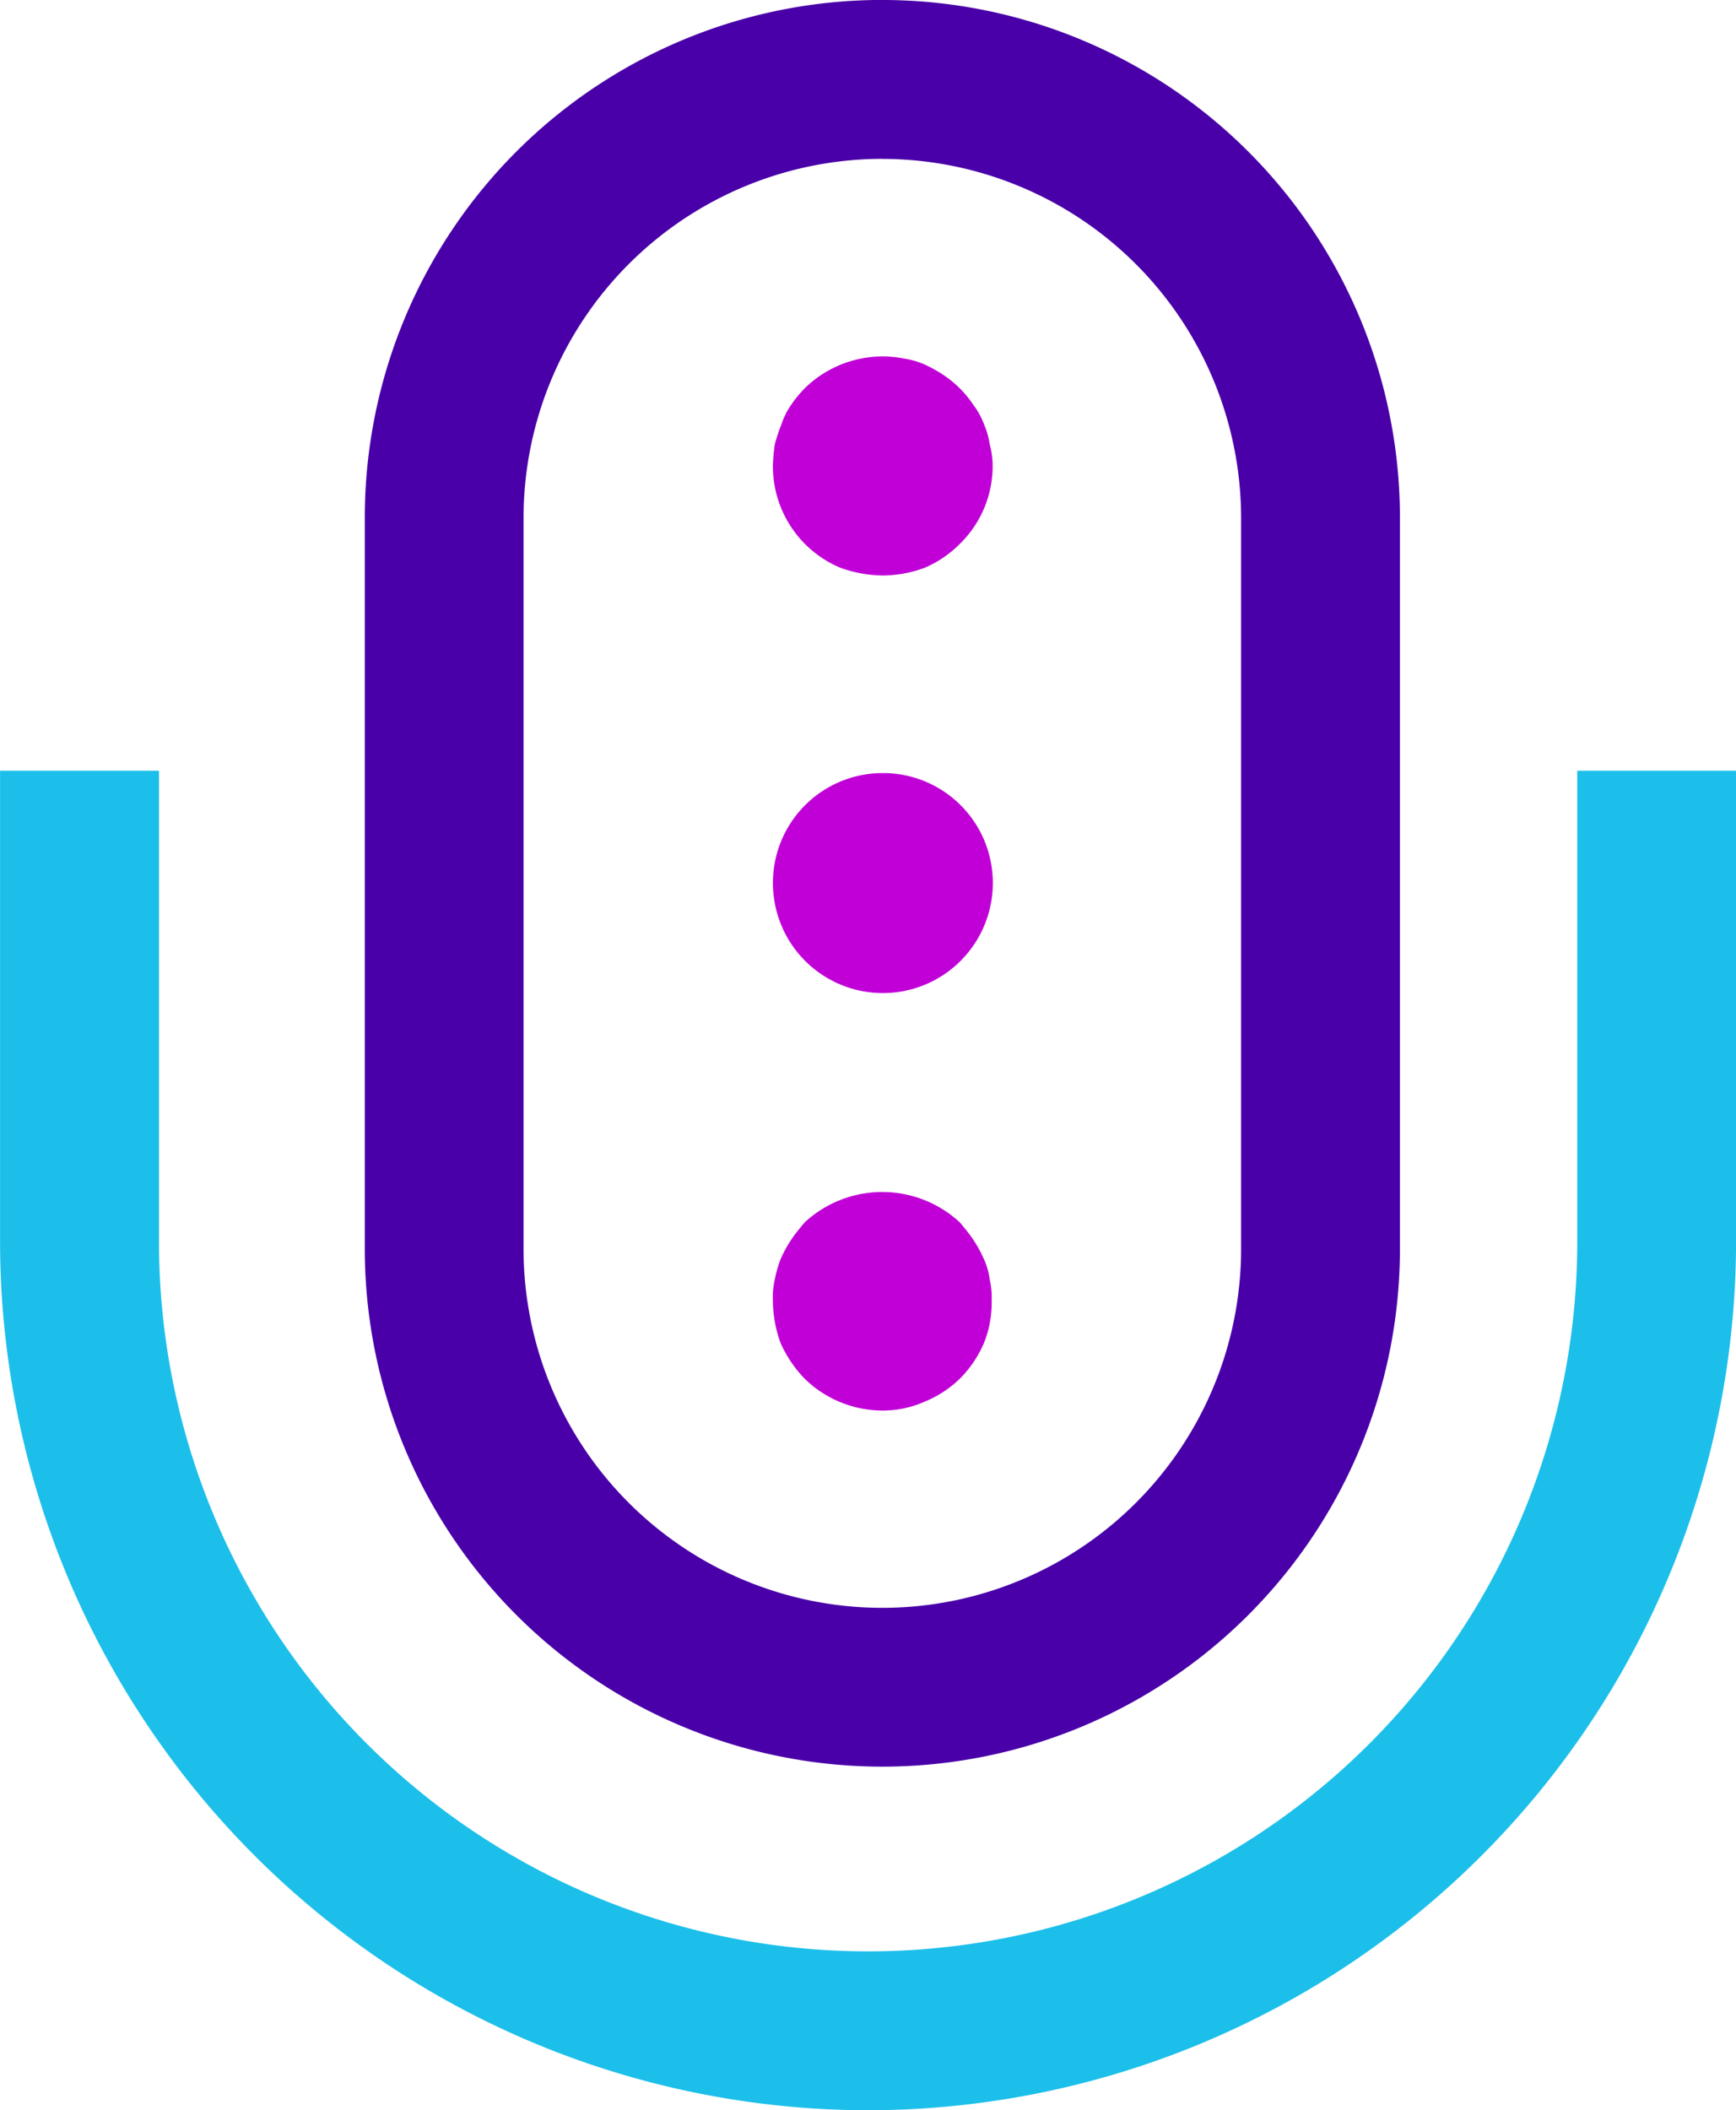 <svg xmlns="http://www.w3.org/2000/svg" width="60" height="72.897" viewBox="0 0 60 72.897"><defs><style>.a{fill:#4900a8;}.b{fill:#1cbfea;}.c{fill:#c100d8;}</style></defs><g transform="translate(0)"><g transform="translate(0 0)"><path class="a" d="M182.9,415.281a12.414,12.414,0,0,1,12.4,12.4v25.252a12.4,12.4,0,1,1-24.8,0V427.679a12.413,12.413,0,0,1,12.4-12.4m0-5.489h0a17.886,17.886,0,0,0-17.887,17.887v25.252a17.887,17.887,0,0,0,17.887,17.89h0a17.888,17.888,0,0,0,17.89-17.89V427.679a17.887,17.887,0,0,0-17.89-17.887Z" transform="translate(-152.405 -409.792)"/><path class="b" d="M191.232,464.058a30.035,30.035,0,0,1-30-30V417.785h5.493V434.06a24.509,24.509,0,0,0,49.018,0V417.785h5.489V434.06A30.032,30.032,0,0,1,191.232,464.058Z" transform="translate(-161.23 -391.161)"/></g><g transform="translate(26.714 12.315)"><path class="c" d="M173.047,421.054a4.47,4.47,0,0,1-1.466-.267,3.8,3.8,0,0,1-2.332-3.531,6.033,6.033,0,0,1,.067-.736,6.153,6.153,0,0,1,.233-.7,2.526,2.526,0,0,1,.333-.663,4.038,4.038,0,0,1,.466-.569,3.844,3.844,0,0,1,3.431-1.029,2.9,2.9,0,0,1,.7.2,4.579,4.579,0,0,1,.666.37,3.692,3.692,0,0,1,1.033,1.033,2.64,2.64,0,0,1,.366.663,2.845,2.845,0,0,1,.2.7,3,3,0,0,1,.1.736,3.753,3.753,0,0,1-1.133,2.7,3.836,3.836,0,0,1-1.232.833A4.277,4.277,0,0,1,173.047,421.054Z" transform="translate(-169.25 -413.489)"/><path class="c" d="M169.25,421.607a3.793,3.793,0,0,1,3.8-3.8h0a3.793,3.793,0,0,1,3.8,3.8h0a3.8,3.8,0,0,1-3.8,3.8h0A3.8,3.8,0,0,1,169.25,421.607Z" transform="translate(-169.25 -403.417)"/><path class="c" d="M173.047,429.7a3.861,3.861,0,0,1-2.7-1.1,4.282,4.282,0,0,1-.833-1.232,4.388,4.388,0,0,1-.266-1.466,2.734,2.734,0,0,1,.067-.733,4.286,4.286,0,0,1,.2-.7,4.453,4.453,0,0,1,.366-.669c.133-.2.3-.4.466-.6a3.951,3.951,0,0,1,5.363,0c.167.2.333.4.466.6a4.461,4.461,0,0,1,.366.669,2.422,2.422,0,0,1,.2.7,2.731,2.731,0,0,1,.067.733,3.69,3.69,0,0,1-.266,1.466,3.913,3.913,0,0,1-.833,1.232,3.8,3.8,0,0,1-1.232.8A3.563,3.563,0,0,1,173.047,429.7Z" transform="translate(-169.25 -393.289)"/></g></g></svg>